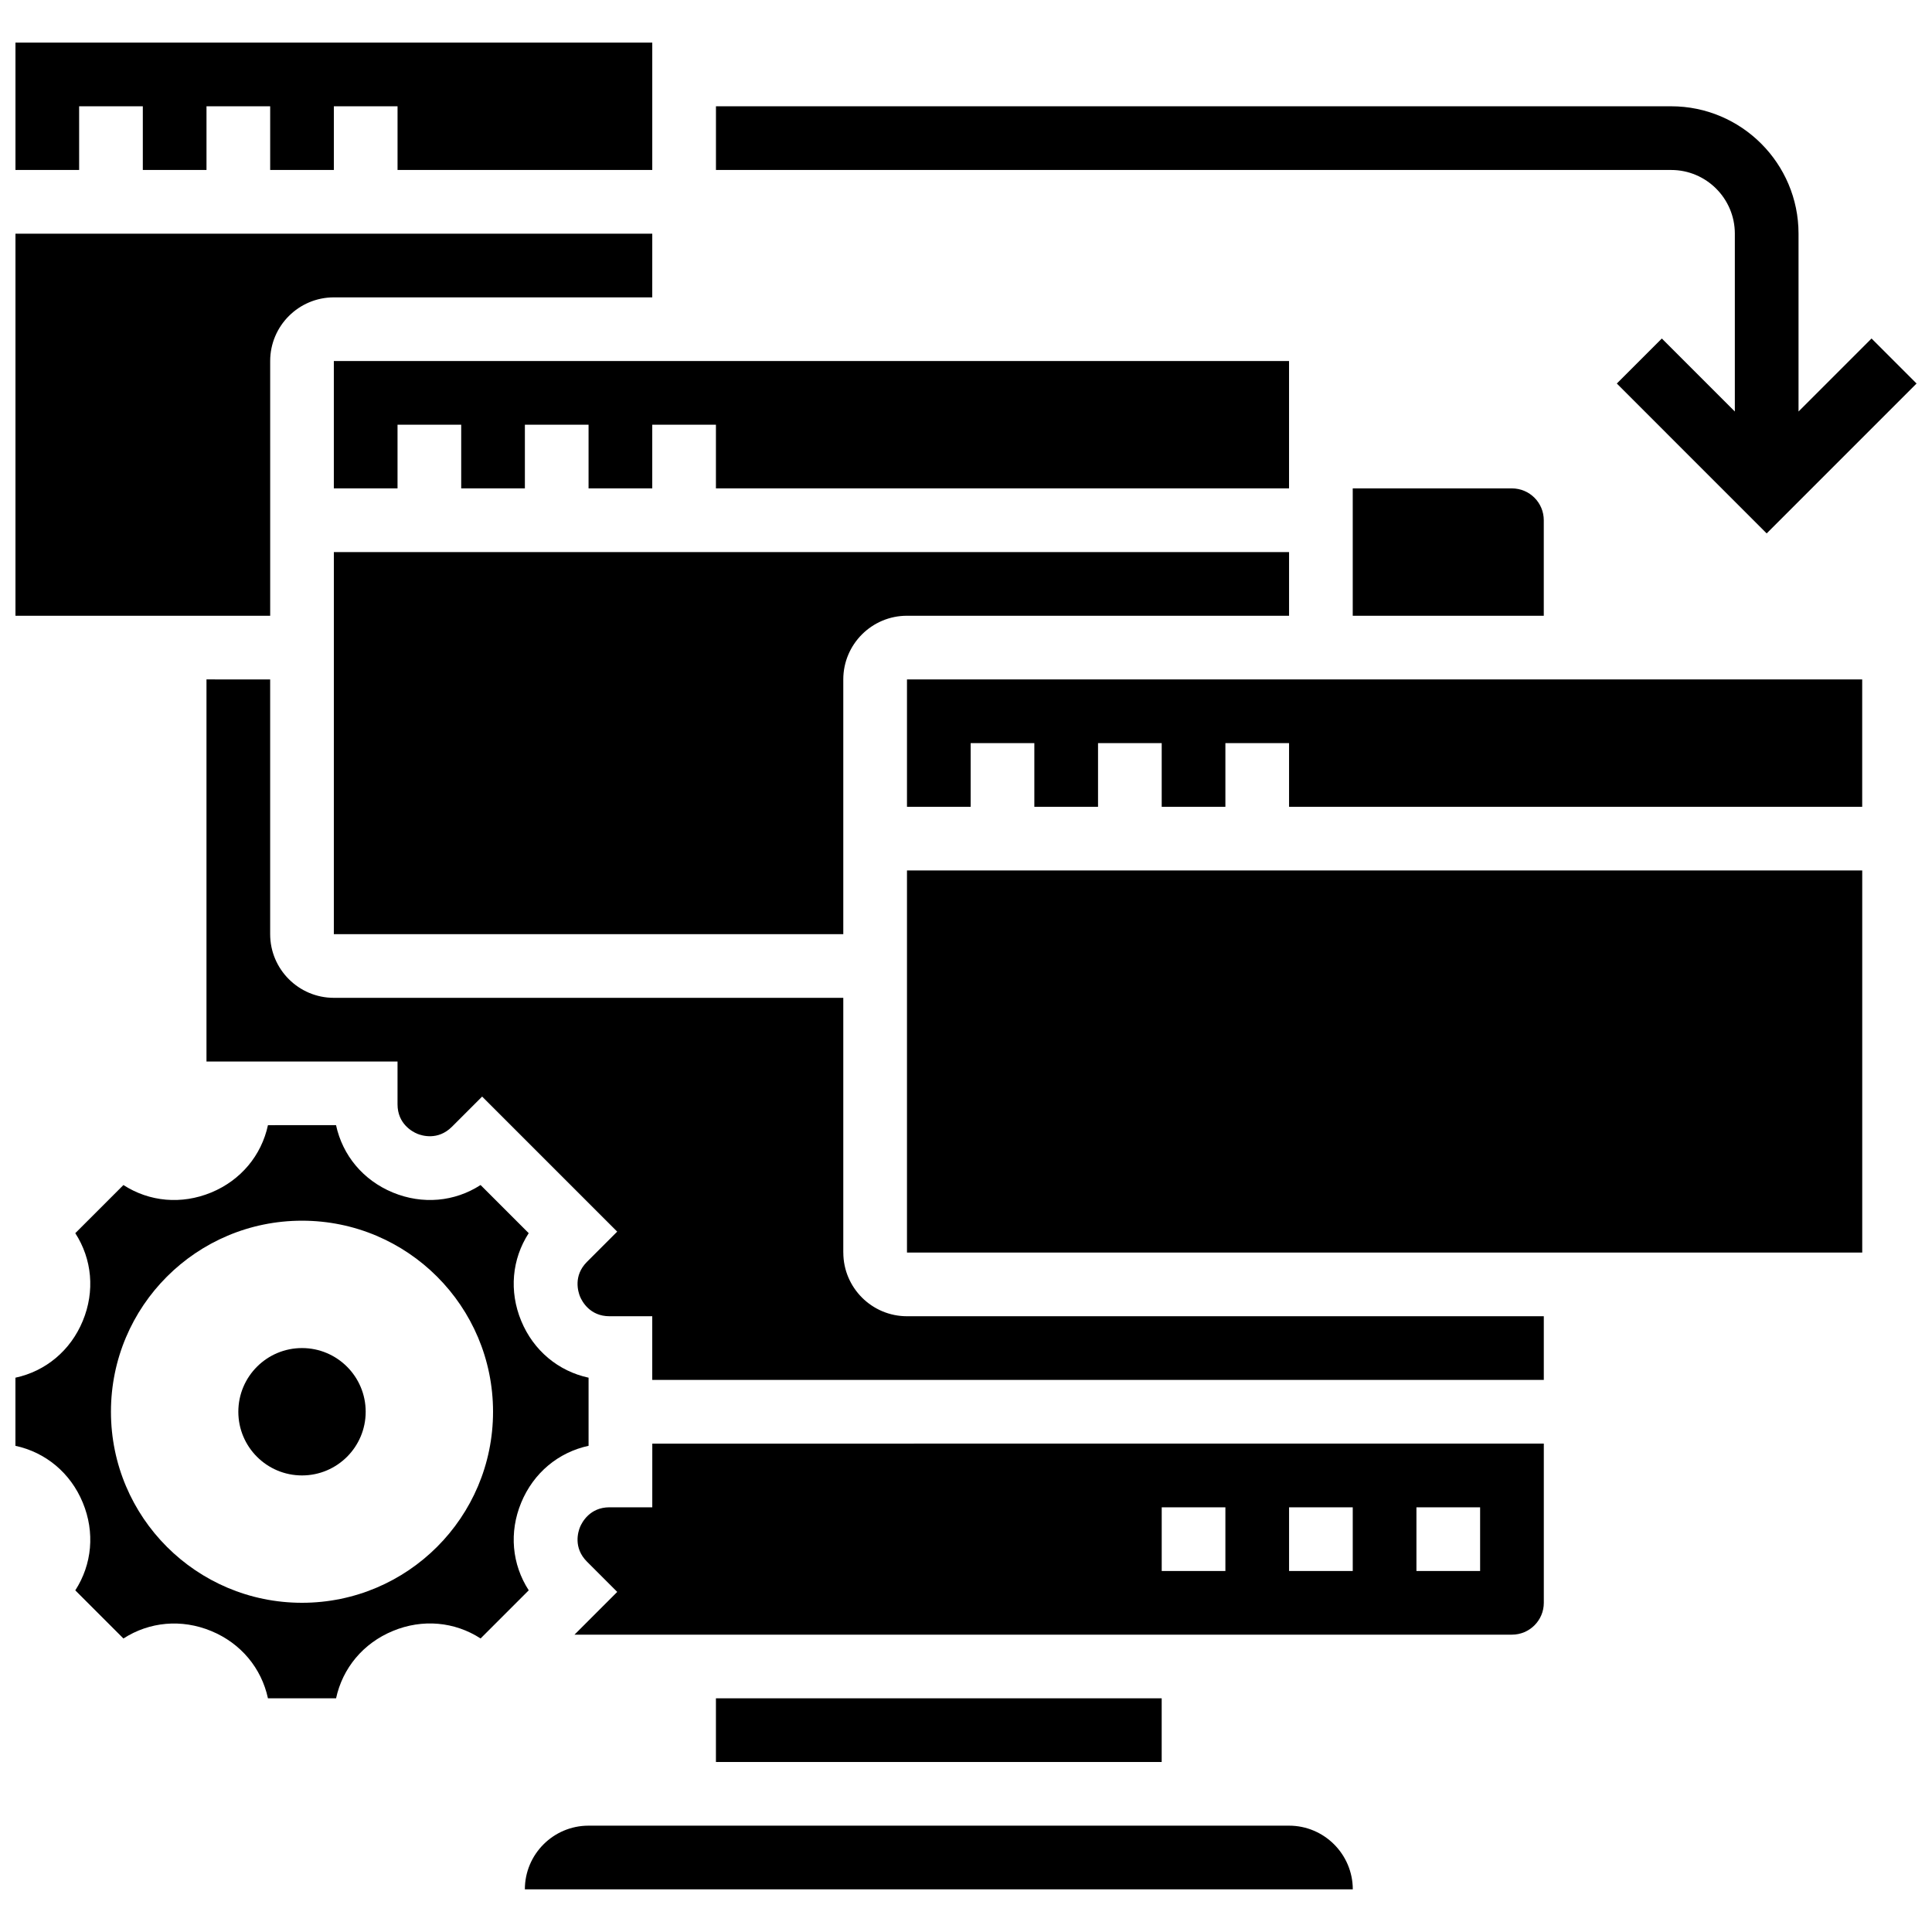 <?xml version="1.0" encoding="UTF-8"?>
<!-- Uploaded to: ICON Repo, www.svgrepo.com, Generator: ICON Repo Mixer Tools -->
<svg width="800px" height="800px" version="1.1" viewBox="144 144 512 512" xmlns="http://www.w3.org/2000/svg">
 <defs>
  <clipPath id="d">
   <path d="m148.09 205h168.91v103h-168.91z"/>
  </clipPath>
  <clipPath id="c">
   <path d="m148.09 155h168.91v35h-168.91z"/>
  </clipPath>
  <clipPath id="b">
   <path d="m148.09 442h151.91v153h-151.91z"/>
  </clipPath>
  <clipPath id="a">
   <path d="m333 172h318.9v114h-318.9z"/>
  </clipPath>
 </defs>
 <path d="m544.68 273.43h-42.191v33.754h50.629v-25.312c0.004-4.664-3.777-8.441-8.438-8.441z"/>
 <g clip-path="url(#d)">
  <path d="m215.6 239.68c0-9.309 7.57-16.875 16.875-16.875h84.379l0.004-16.879h-168.76v101.26h67.504z"/>
 </g>
 <g clip-path="url(#c)">
  <path d="m164.97 172.17h16.879v16.875h16.875v-16.875h16.875v16.875h16.875v-16.875h16.879v16.875h67.504v-33.75h-168.76v33.75h16.875z"/>
 </g>
 <path d="m384.36 374.68h253.15v101.26h-253.15z"/>
 <g clip-path="url(#b)">
  <path d="m282.13 542.2c3.266-7.891 9.855-13.324 17.848-15.047v-18.051c-7.992-1.723-14.59-7.164-17.848-15.047-3.266-7.883-2.457-16.379 1.984-23.254l-12.758-12.758c-6.859 4.438-15.375 5.238-23.254 1.984-7.891-3.266-13.324-9.855-15.047-17.848l-18.043 0.004c-1.723 7.992-7.164 14.59-15.047 17.848-7.887 3.25-16.383 2.457-23.254-1.984l-12.758 12.758c4.438 6.867 5.25 15.375 1.984 23.254-3.258 7.883-9.855 13.328-17.848 15.047v18.051c7.992 1.723 14.59 7.164 17.848 15.047 3.266 7.883 2.457 16.379-1.984 23.254l12.758 12.758c6.879-4.43 15.383-5.238 23.254-1.984 7.883 3.25 13.324 9.848 15.047 17.84h18.051c1.723-7.992 7.164-14.59 15.047-17.848 7.871-3.266 16.379-2.457 23.254 1.984l12.758-12.758c-4.449-6.871-5.258-15.375-1.992-23.25zm-58.098 26.555c-27.965 0-50.629-22.664-50.629-50.629s22.664-50.629 50.629-50.629 50.629 22.664 50.629 50.629-22.664 50.629-50.629 50.629z"/>
 </g>
 <path d="m232.47 391.56h135.01v-67.504c0-9.309 7.57-16.875 16.875-16.875h101.26v-16.875h-253.14z"/>
 <path d="m637.5 357.81v-33.754h-253.14v33.754h16.875v-16.875h16.875v16.875h16.879v-16.875h16.875v16.875h16.875v-16.875h16.875v16.875z"/>
 <path d="m485.61 273.43v-33.754h-253.14v33.754h16.879v-16.879h16.875v16.879h16.875v-16.879h16.875v16.879h16.879v-16.879h16.875v16.879z"/>
 <path d="m333.73 594.07h118.13v16.875h-118.13z"/>
 <path d="m316.86 543.45h-11.332c-5.231 0-7.289 3.992-7.805 5.207-0.508 1.23-1.875 5.492 1.832 9.199l8.016 8.016-11.324 11.328h248.44c4.656 0 8.438-3.781 8.438-8.438v-42.191l-236.26 0.004zm202.51 0h16.875v16.875h-16.875zm-33.754 0h16.875v16.875h-16.875zm-33.75 0h16.875v16.875h-16.875z"/>
 <path d="m367.48 475.94v-67.504h-135.01c-9.309 0-16.875-7.57-16.875-16.875v-67.504l-16.875-0.004v101.26h50.629v11.332c0 5.231 3.992 7.289 5.207 7.805 1.223 0.508 5.484 1.863 9.199-1.832l8.016-8.016 35.793 35.793-8.016 8.016c-3.695 3.695-2.328 7.965-1.832 9.199 0.512 1.215 2.57 5.207 7.805 5.207h11.332v16.875h236.27v-16.875h-168.76c-9.309 0-16.875-7.57-16.875-16.875z"/>
 <path d="m485.61 627.82h-185.64c-9.309 0-16.875 7.57-16.875 16.875h219.41c-0.016-9.305-7.586-16.875-16.895-16.875z"/>
 <path d="m240.91 518.13c0 9.32-7.555 16.875-16.875 16.875-9.32 0-16.875-7.555-16.875-16.875 0-9.32 7.555-16.879 16.875-16.879 9.32 0 16.875 7.559 16.875 16.879"/>
 <g clip-path="url(#a)">
  <path d="m603.75 205.92v47.137l-19.348-19.348-11.93 11.93 39.715 39.719 39.719-39.719-11.93-11.93-19.348 19.348v-47.137c0-18.613-15.137-33.754-33.754-33.754l-253.14 0.004v16.875h253.14c9.309 0 16.875 7.57 16.875 16.875z"/>
 </g>
</svg>